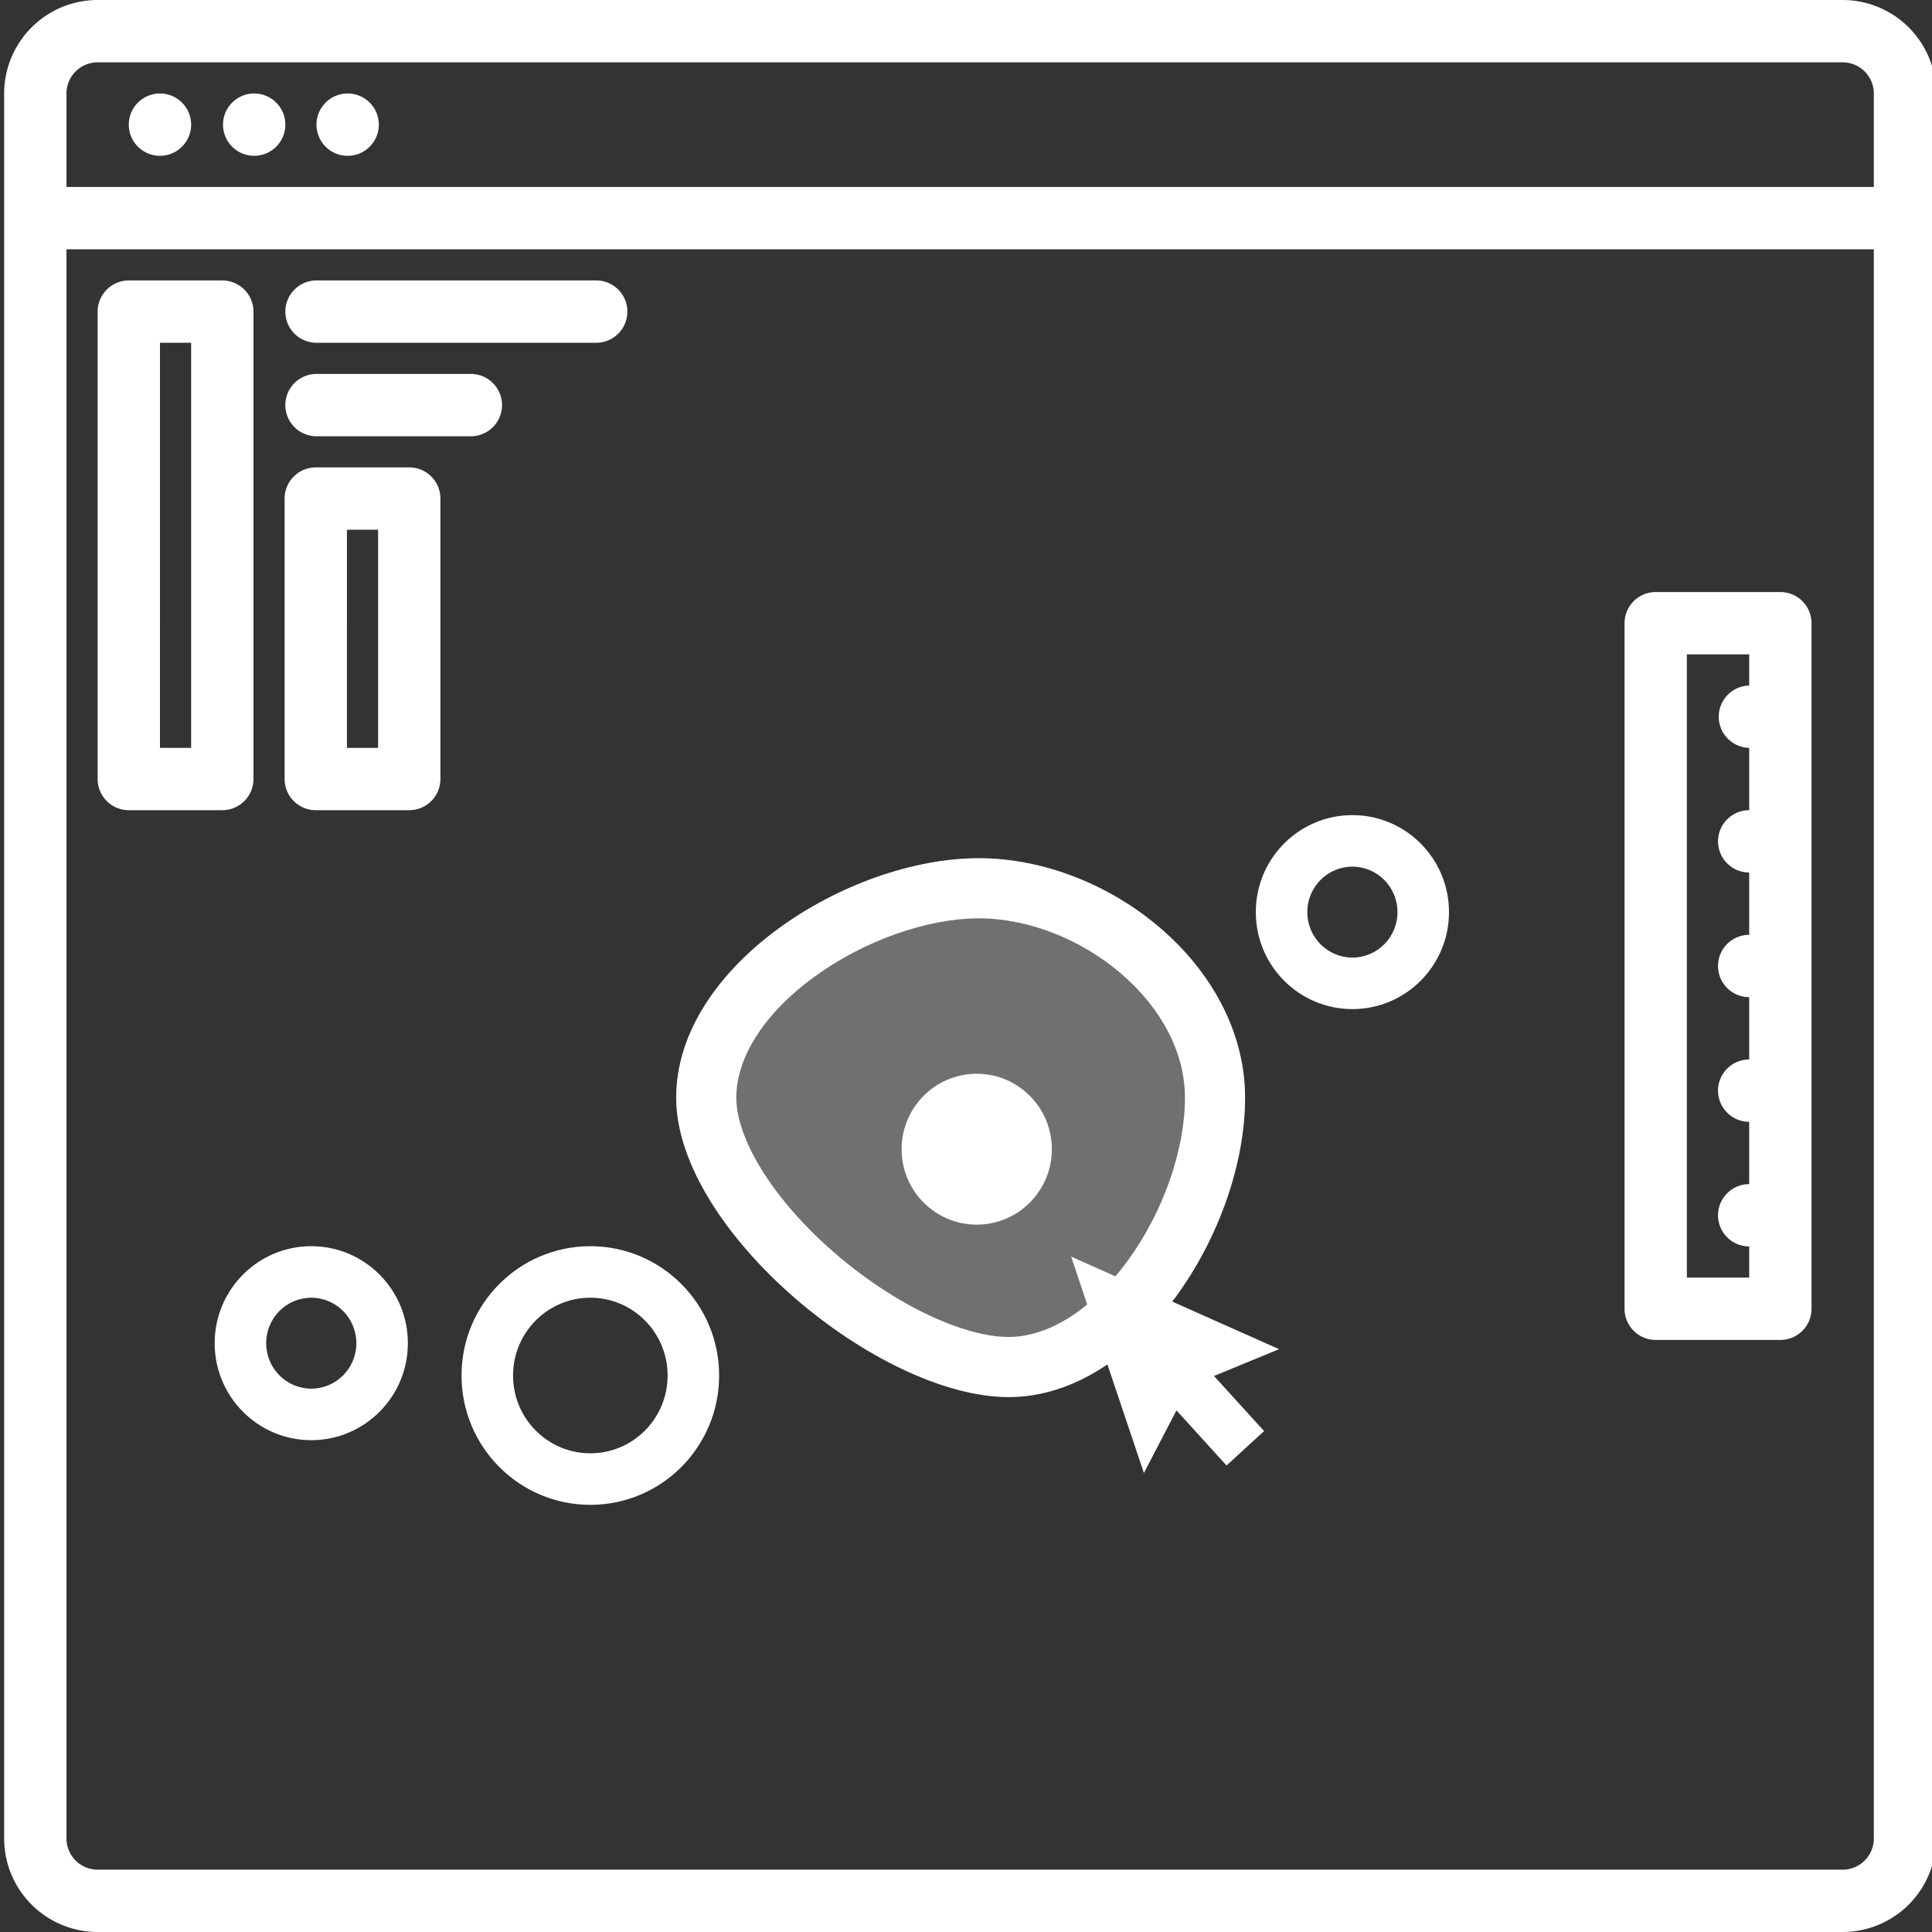 <svg xmlns="http://www.w3.org/2000/svg" width="225" height="225" fill="none"><rect width="100%" height="100%" fill="#333333" stroke="none"/><g clip-path="url(#a)"><path fill="#fff" d="M214.597 0H11.372A10.9 10.9 0 0 0 .483 10.887v203.226A10.9 10.9 0 0 0 11.372 225h203.225a10.9 10.9 0 0 0 10.887-10.887V10.887A10.9 10.9 0 0 0 214.597 0m3.629 214.113a3.636 3.636 0 0 1-3.629 3.629H11.372a3.634 3.634 0 0 1-3.63-3.629V29.033h210.484zm0-192.339H7.742V10.887a3.634 3.634 0 0 1 3.63-3.629h203.225a3.634 3.634 0 0 1 3.629 3.63z"/><path fill="#fff" d="M18.63 18.145a3.629 3.629 0 1 0 0-7.258 3.629 3.629 0 0 0 0 7.258m10.887 0a3.63 3.63 0 1 0 0-7.258 3.63 3.63 0 0 0 0 7.258m10.886 0a3.63 3.63 0 1 0 0-7.258 3.63 3.63 0 0 0 0 7.258M15 94.355h10.887a3.63 3.63 0 0 0 3.63-3.63V36.29a3.63 3.63 0 0 0-3.63-3.629H15a3.63 3.63 0 0 0-3.629 3.63v54.435a3.63 3.63 0 0 0 3.63 3.629m3.63-54.436h3.628v47.178H18.63zm18.144 54.434h10.887a3.63 3.63 0 0 0 3.629-3.63v-32.66a3.63 3.63 0 0 0-3.63-3.63H36.776a3.63 3.63 0 0 0-3.63 3.63v32.66a3.63 3.63 0 0 0 3.63 3.63m3.629-32.661h3.629v25.403h-3.63zm-3.63-21.772h32.66a3.629 3.629 0 1 0 0-7.259h-32.66a3.63 3.63 0 0 0 0 7.258m0 10.888H54.92a3.63 3.63 0 0 0 0-7.258H36.775a3.63 3.63 0 0 0 0 7.258M207.339 68.95h-14.516a3.63 3.63 0 0 0-3.629 3.63v79.838a3.633 3.633 0 0 0 3.629 3.63h14.516a3.633 3.633 0 0 0 3.63-3.63V72.58a3.63 3.63 0 0 0-3.63-3.63m-3.629 10.888a3.63 3.63 0 0 0 0 7.258v7.258a3.63 3.63 0 0 0-2.566 6.195 3.63 3.63 0 0 0 2.566 1.063v7.258a3.629 3.629 0 0 0 0 7.258v7.258a3.633 3.633 0 0 0-3.629 3.629 3.63 3.63 0 0 0 3.629 3.629v7.258a3.633 3.633 0 0 0-3.629 3.629 3.63 3.63 0 0 0 3.629 3.629v3.629h-7.258v-72.58h7.258z"/><path fill="#fff" fill-opacity=".3" d="M145 127.839c0 15.372-12.357 34.863-27.532 34.863S78.75 143.211 78.75 127.839s20.06-27.89 35.235-27.89S145 112.467 145 127.839"/><path fill="#fff" fill-rule="evenodd" d="M131.281 146.893c4.225-5.756 6.719-13.048 6.719-19.054 0-5.192-2.689-10.356-7.389-14.409-4.713-4.065-10.878-6.481-16.626-6.481-5.885 0-13.276 2.519-19.178 6.832-5.994 4.38-9.057 9.513-9.057 14.058 0 2.116.843 4.944 2.884 8.275 2.006 3.274 4.923 6.623 8.388 9.648 7.222 6.305 15.306 9.94 20.446 9.94 4.486 0 9.526-2.968 13.813-8.809m-13.813 15.809c15.175 0 27.532-19.491 27.532-34.863s-15.84-27.89-31.015-27.89-35.235 12.518-35.235 27.89 23.542 34.863 38.718 34.863" clip-rule="evenodd"/><g clip-path="url(#b)"><path fill="#fff" stroke="#fff" d="m133.318 170.269-7.739-23.005 22.11 9.841-6.495 2.678-.66.272.479.528 5.496 6.048-3.636 3.331-5.494-6.046-.482-.53-.331.637z"/></g><ellipse cx="113.75" cy="133.835" fill="#fff" rx="8.75" ry="8.785"/><path fill="#fff" fill-rule="evenodd" d="M68.75 169.252c4.948 0 9-4.033 9-9.06s-4.052-9.061-9-9.061-9 4.034-9 9.061 4.052 9.06 9 9.06m0 6c8.284 0 15-6.743 15-15.06s-6.716-15.061-15-15.061-15 6.743-15 15.061 6.716 15.06 15 15.06m-32.5-13.53c2.877 0 5.25-2.348 5.25-5.296 0-2.947-2.373-5.295-5.25-5.295S31 153.479 31 156.426s2.373 5.296 5.25 5.296m0 6c6.213 0 11.25-5.057 11.25-11.296s-5.037-11.295-11.25-11.295S25 150.188 25 156.426c0 6.239 5.037 11.296 11.25 11.296m121.25-56.203c2.877 0 5.25-2.348 5.25-5.295s-2.373-5.296-5.25-5.296-5.25 2.348-5.25 5.296c0 2.947 2.373 5.295 5.25 5.295m0 6c6.213 0 11.25-5.057 11.25-11.295 0-6.239-5.037-11.296-11.25-11.296s-11.25 5.057-11.25 11.296 5.037 11.295 11.25 11.295" clip-rule="evenodd"/></g><defs><clipPath id="a"><path fill="#fff" d="M0 0h225v225H0z"/></clipPath><clipPath id="b"><path fill="#fff" d="m120.354 147.833 27.235-9.251 9.213 27.344-27.234 9.251z"/></clipPath></defs></svg>